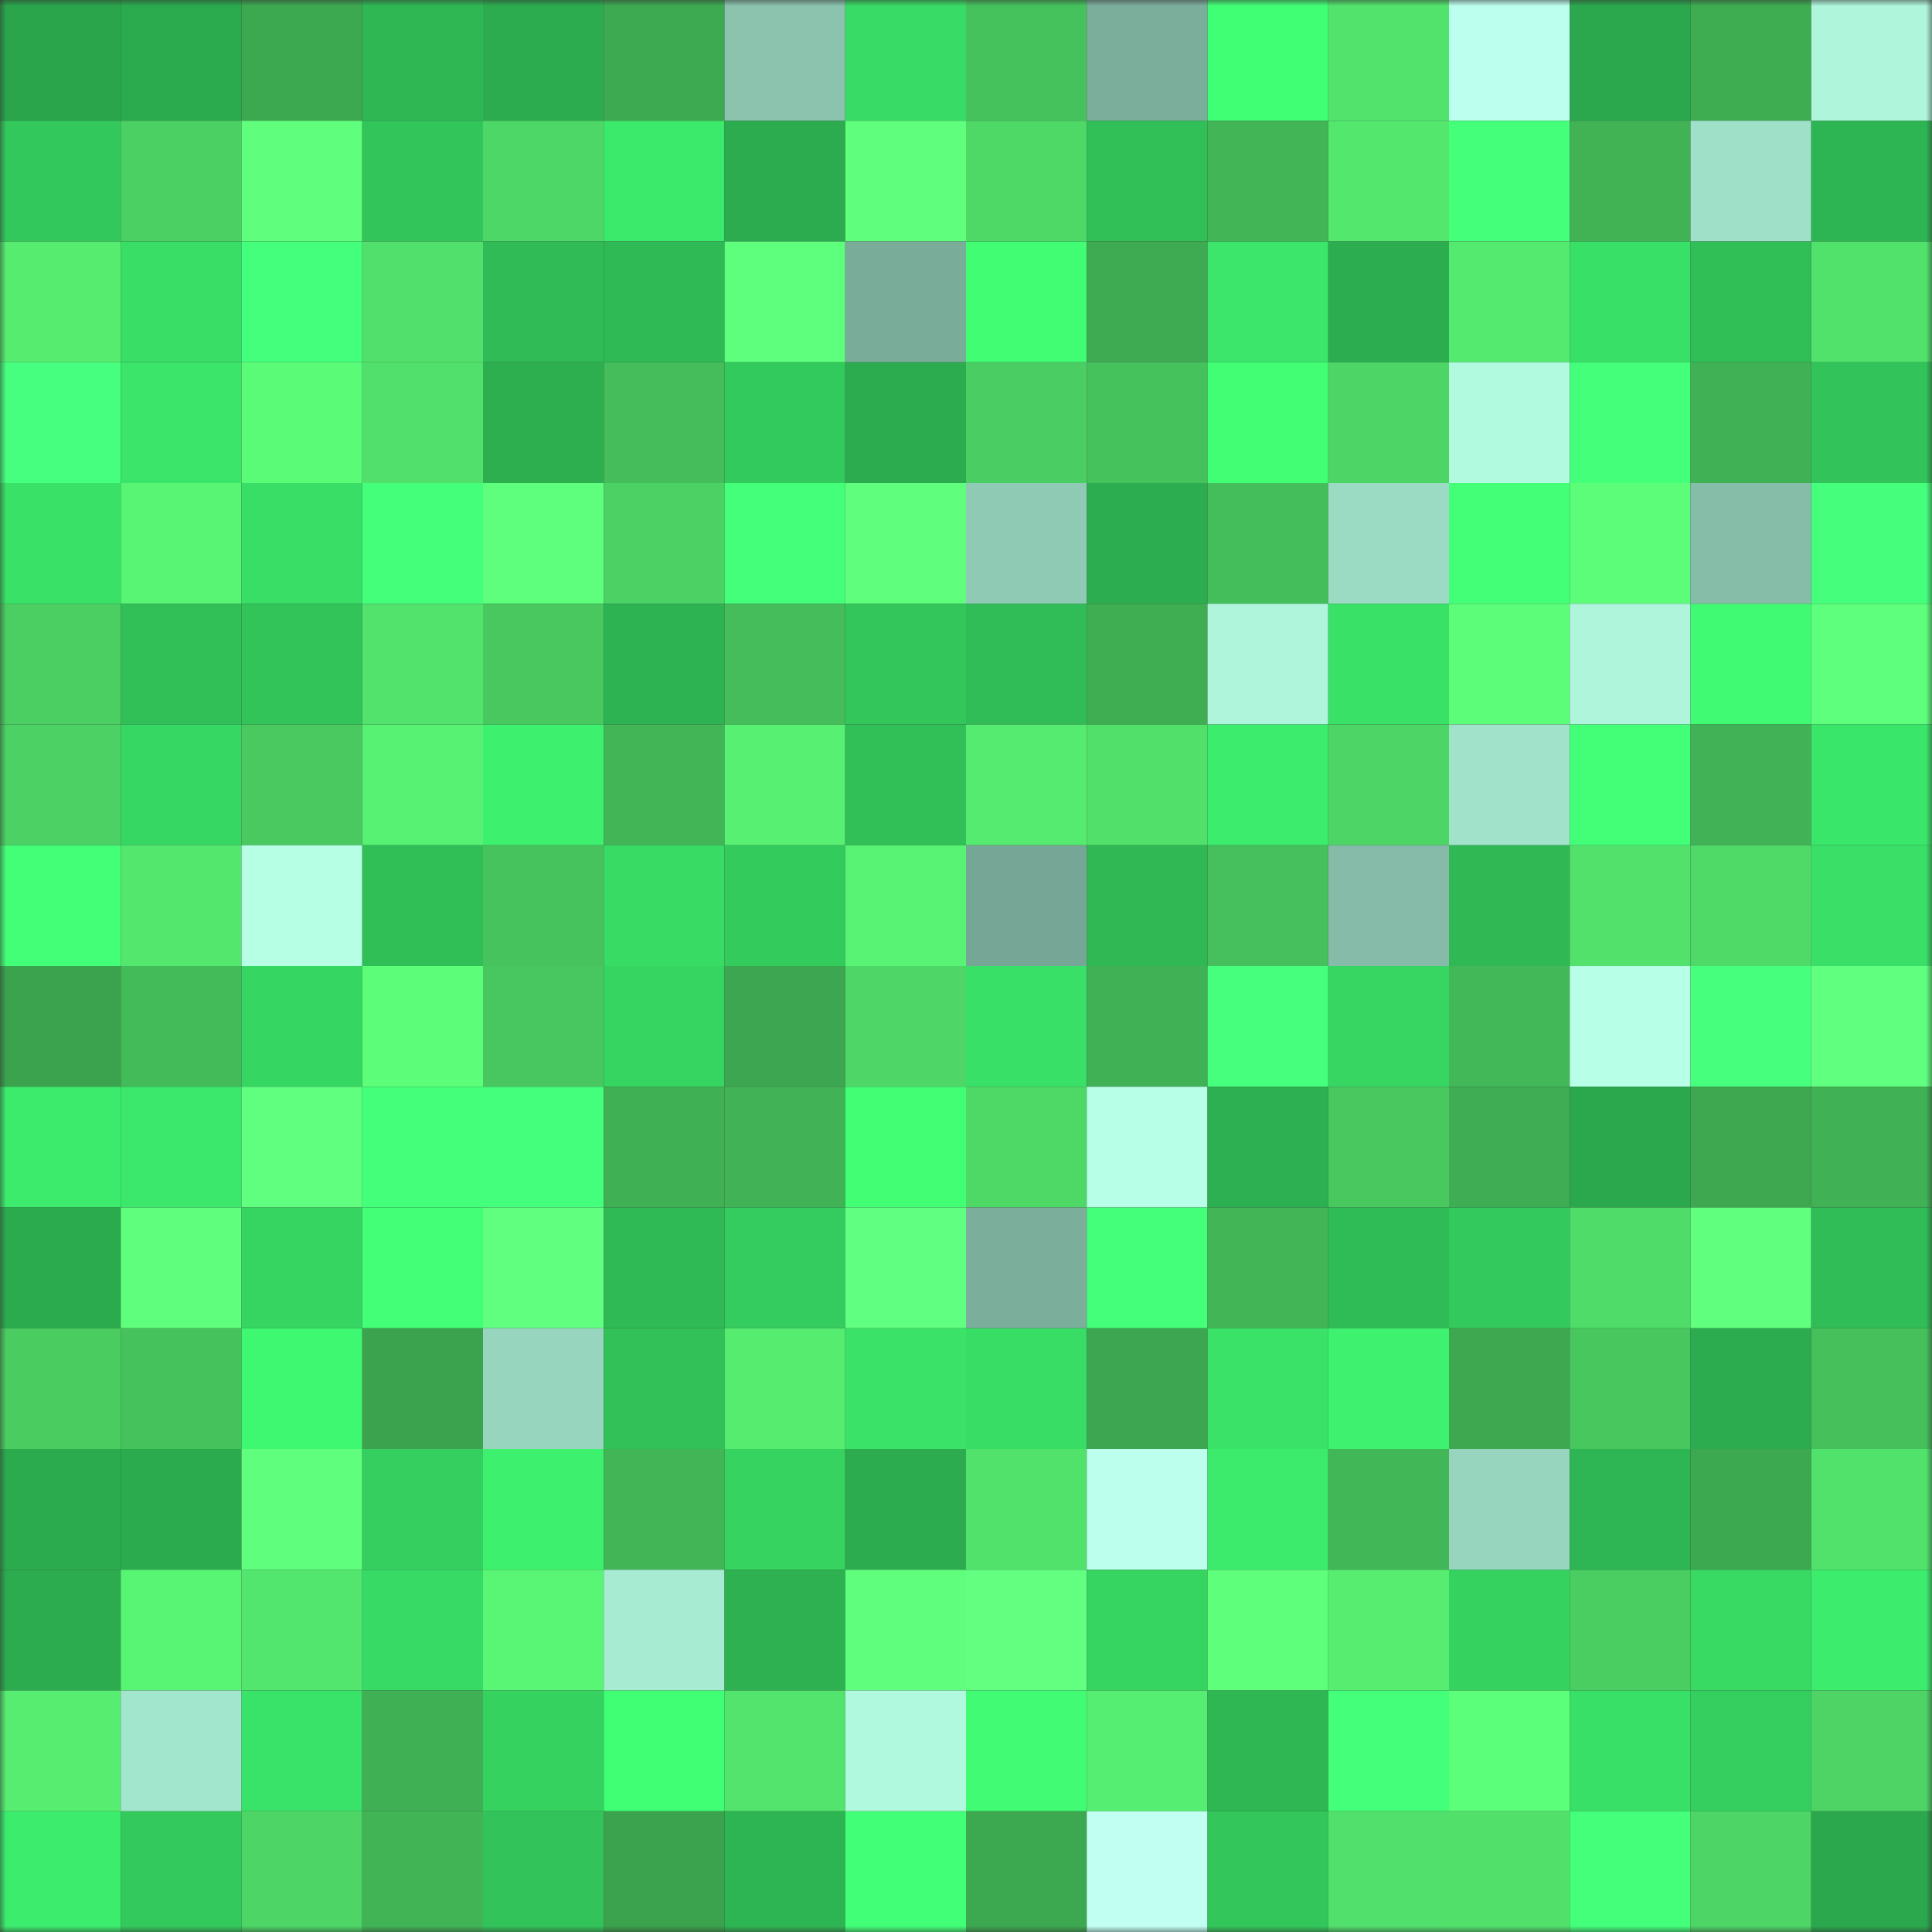 <svg viewBox="0 0 160 160" fill="none" role="img" xmlns="http://www.w3.org/2000/svg" width="240" height="240" name="lens%2Cblueblock.lens"><rect x="0" y="0" width="160" height="160" fill="#333333" stroke="none"/><mask id="75662311" mask-type="alpha" maskUnits="userSpaceOnUse" x="0" y="0" width="160" height="160"><rect width="160" height="160" fill="#FFFFFF"></rect></mask><g mask="url(#75662311)"><rect x="0" y="0" width="10" height="10" fill="#2aa54c"></rect><rect x="10" y="0" width="10" height="10" fill="#2baa4e"></rect><rect x="20" y="0" width="10" height="10" fill="#3ca850"></rect><rect x="30" y="0" width="10" height="10" fill="#2fb754"></rect><rect x="40" y="0" width="10" height="10" fill="#2cab4f"></rect><rect x="50" y="0" width="10" height="10" fill="#3da950"></rect><rect x="60" y="0" width="10" height="10" fill="#8bc3af"></rect><rect x="70" y="0" width="10" height="10" fill="#38db65"></rect><rect x="80" y="0" width="10" height="10" fill="#46c25d"></rect><rect x="90" y="0" width="10" height="10" fill="#7cae9c"></rect><rect x="100" y="0" width="10" height="10" fill="#41ff75"></rect><rect x="110" y="0" width="10" height="10" fill="#52e36c"></rect><rect x="120" y="0" width="10" height="10" fill="#bdffee"></rect><rect x="130" y="0" width="10" height="10" fill="#2ba84d"></rect><rect x="140" y="0" width="10" height="10" fill="#3ead52"></rect><rect x="150" y="0" width="10" height="10" fill="#aef5db"></rect><rect x="0" y="10" width="10" height="10" fill="#33c85c"></rect><rect x="10" y="10" width="10" height="10" fill="#4bd063"></rect><rect x="20" y="10" width="10" height="10" fill="#5fff7d"></rect><rect x="30" y="10" width="10" height="10" fill="#32c55a"></rect><rect x="40" y="10" width="10" height="10" fill="#4dd766"></rect><rect x="50" y="10" width="10" height="10" fill="#3cea6b"></rect><rect x="60" y="10" width="10" height="10" fill="#2cac4f"></rect><rect x="70" y="10" width="10" height="10" fill="#5fff7d"></rect><rect x="80" y="10" width="10" height="10" fill="#4ed967"></rect><rect x="90" y="10" width="10" height="10" fill="#31bf58"></rect><rect x="100" y="10" width="10" height="10" fill="#42b557"></rect><rect x="110" y="10" width="10" height="10" fill="#53e76e"></rect><rect x="120" y="10" width="10" height="10" fill="#44ff7a"></rect><rect x="130" y="10" width="10" height="10" fill="#41b355"></rect><rect x="140" y="10" width="10" height="10" fill="#9fe0c9"></rect><rect x="150" y="10" width="10" height="10" fill="#2eb553"></rect><rect x="0" y="20" width="10" height="10" fill="#55ec70"></rect><rect x="10" y="20" width="10" height="10" fill="#38de66"></rect><rect x="20" y="20" width="10" height="10" fill="#44ff7b"></rect><rect x="30" y="20" width="10" height="10" fill="#51e06b"></rect><rect x="40" y="20" width="10" height="10" fill="#30bb56"></rect><rect x="50" y="20" width="10" height="10" fill="#2fba55"></rect><rect x="60" y="20" width="10" height="10" fill="#5eff7d"></rect><rect x="70" y="20" width="10" height="10" fill="#7aac9a"></rect><rect x="80" y="20" width="10" height="10" fill="#40fd74"></rect><rect x="90" y="20" width="10" height="10" fill="#3eaa51"></rect><rect x="100" y="20" width="10" height="10" fill="#3be66a"></rect><rect x="110" y="20" width="10" height="10" fill="#2cad4f"></rect><rect x="120" y="20" width="10" height="10" fill="#54ea6f"></rect><rect x="130" y="20" width="10" height="10" fill="#39e067"></rect><rect x="140" y="20" width="10" height="10" fill="#30be57"></rect><rect x="150" y="20" width="10" height="10" fill="#51e26c"></rect><rect x="0" y="30" width="10" height="10" fill="#46ff7e"></rect><rect x="10" y="30" width="10" height="10" fill="#3ae569"></rect><rect x="20" y="30" width="10" height="10" fill="#5afb77"></rect><rect x="30" y="30" width="10" height="10" fill="#51e06b"></rect><rect x="40" y="30" width="10" height="10" fill="#2daf50"></rect><rect x="50" y="30" width="10" height="10" fill="#44bd5a"></rect><rect x="60" y="30" width="10" height="10" fill="#33ca5d"></rect><rect x="70" y="30" width="10" height="10" fill="#2cab4f"></rect><rect x="80" y="30" width="10" height="10" fill="#4acd62"></rect><rect x="90" y="30" width="10" height="10" fill="#46c25d"></rect><rect x="100" y="30" width="10" height="10" fill="#41fe75"></rect><rect x="110" y="30" width="10" height="10" fill="#4dd666"></rect><rect x="120" y="30" width="10" height="10" fill="#b1fae0"></rect><rect x="130" y="30" width="10" height="10" fill="#43ff7a"></rect><rect x="140" y="30" width="10" height="10" fill="#40b155"></rect><rect x="150" y="30" width="10" height="10" fill="#32c35a"></rect><rect x="0" y="40" width="10" height="10" fill="#39e167"></rect><rect x="10" y="40" width="10" height="10" fill="#58f575"></rect><rect x="20" y="40" width="10" height="10" fill="#38de66"></rect><rect x="30" y="40" width="10" height="10" fill="#44ff7a"></rect><rect x="40" y="40" width="10" height="10" fill="#5fff7e"></rect><rect x="50" y="40" width="10" height="10" fill="#4cd164"></rect><rect x="60" y="40" width="10" height="10" fill="#44ff7a"></rect><rect x="70" y="40" width="10" height="10" fill="#5fff7d"></rect><rect x="80" y="40" width="10" height="10" fill="#8fcab5"></rect><rect x="90" y="40" width="10" height="10" fill="#2cae50"></rect><rect x="100" y="40" width="10" height="10" fill="#44be5a"></rect><rect x="110" y="40" width="10" height="10" fill="#9bdbc4"></rect><rect x="120" y="40" width="10" height="10" fill="#43ff78"></rect><rect x="130" y="40" width="10" height="10" fill="#5cfd79"></rect><rect x="140" y="40" width="10" height="10" fill="#86bda9"></rect><rect x="150" y="40" width="10" height="10" fill="#45ff7c"></rect><rect x="0" y="50" width="10" height="10" fill="#4bcf63"></rect><rect x="10" y="50" width="10" height="10" fill="#31bf58"></rect><rect x="20" y="50" width="10" height="10" fill="#32c359"></rect><rect x="30" y="50" width="10" height="10" fill="#52e36c"></rect><rect x="40" y="50" width="10" height="10" fill="#48c85f"></rect><rect x="50" y="50" width="10" height="10" fill="#2eb352"></rect><rect x="60" y="50" width="10" height="10" fill="#44bd5a"></rect><rect x="70" y="50" width="10" height="10" fill="#33c75b"></rect><rect x="80" y="50" width="10" height="10" fill="#30bd57"></rect><rect x="90" y="50" width="10" height="10" fill="#3fae53"></rect><rect x="100" y="50" width="10" height="10" fill="#aef5dc"></rect><rect x="110" y="50" width="10" height="10" fill="#39e167"></rect><rect x="120" y="50" width="10" height="10" fill="#5cfe79"></rect><rect x="130" y="50" width="10" height="10" fill="#aef5dc"></rect><rect x="140" y="50" width="10" height="10" fill="#40fa73"></rect><rect x="150" y="50" width="10" height="10" fill="#5eff7c"></rect><rect x="0" y="60" width="10" height="10" fill="#4cd164"></rect><rect x="10" y="60" width="10" height="10" fill="#37d763"></rect><rect x="20" y="60" width="10" height="10" fill="#49c960"></rect><rect x="30" y="60" width="10" height="10" fill="#57f173"></rect><rect x="40" y="60" width="10" height="10" fill="#3df16f"></rect><rect x="50" y="60" width="10" height="10" fill="#42b657"></rect><rect x="60" y="60" width="10" height="10" fill="#57f072"></rect><rect x="70" y="60" width="10" height="10" fill="#31c058"></rect><rect x="80" y="60" width="10" height="10" fill="#55ea70"></rect><rect x="90" y="60" width="10" height="10" fill="#51e16b"></rect><rect x="100" y="60" width="10" height="10" fill="#3ced6d"></rect><rect x="110" y="60" width="10" height="10" fill="#4dd666"></rect><rect x="120" y="60" width="10" height="10" fill="#a0e2ca"></rect><rect x="130" y="60" width="10" height="10" fill="#42ff77"></rect><rect x="140" y="60" width="10" height="10" fill="#41b356"></rect><rect x="150" y="60" width="10" height="10" fill="#3ae669"></rect><rect x="0" y="70" width="10" height="10" fill="#42ff77"></rect><rect x="10" y="70" width="10" height="10" fill="#54e76e"></rect><rect x="20" y="70" width="10" height="10" fill="#b6ffe5"></rect><rect x="30" y="70" width="10" height="10" fill="#30be57"></rect><rect x="40" y="70" width="10" height="10" fill="#47c35d"></rect><rect x="50" y="70" width="10" height="10" fill="#38dc65"></rect><rect x="60" y="70" width="10" height="10" fill="#34cb5d"></rect><rect x="70" y="70" width="10" height="10" fill="#58f274"></rect><rect x="80" y="70" width="10" height="10" fill="#76a695"></rect><rect x="90" y="70" width="10" height="10" fill="#2fb854"></rect><rect x="100" y="70" width="10" height="10" fill="#45c05c"></rect><rect x="110" y="70" width="10" height="10" fill="#85bba8"></rect><rect x="120" y="70" width="10" height="10" fill="#2fb854"></rect><rect x="130" y="70" width="10" height="10" fill="#52e26c"></rect><rect x="140" y="70" width="10" height="10" fill="#4fda68"></rect><rect x="150" y="70" width="10" height="10" fill="#39df66"></rect><rect x="0" y="80" width="10" height="10" fill="#3ba34e"></rect><rect x="10" y="80" width="10" height="10" fill="#44bb59"></rect><rect x="20" y="80" width="10" height="10" fill="#36d662"></rect><rect x="30" y="80" width="10" height="10" fill="#5cfe79"></rect><rect x="40" y="80" width="10" height="10" fill="#48c65f"></rect><rect x="50" y="80" width="10" height="10" fill="#36d562"></rect><rect x="60" y="80" width="10" height="10" fill="#3ca750"></rect><rect x="70" y="80" width="10" height="10" fill="#4ed767"></rect><rect x="80" y="80" width="10" height="10" fill="#39e067"></rect><rect x="90" y="80" width="10" height="10" fill="#40b155"></rect><rect x="100" y="80" width="10" height="10" fill="#45ff7d"></rect><rect x="110" y="80" width="10" height="10" fill="#37d662"></rect><rect x="120" y="80" width="10" height="10" fill="#43b858"></rect><rect x="130" y="80" width="10" height="10" fill="#b8ffe8"></rect><rect x="140" y="80" width="10" height="10" fill="#45ff7d"></rect><rect x="150" y="80" width="10" height="10" fill="#60ff7f"></rect><rect x="0" y="90" width="10" height="10" fill="#3ceb6c"></rect><rect x="10" y="90" width="10" height="10" fill="#3be86b"></rect><rect x="20" y="90" width="10" height="10" fill="#60ff7f"></rect><rect x="30" y="90" width="10" height="10" fill="#44ff7a"></rect><rect x="40" y="90" width="10" height="10" fill="#44ff7b"></rect><rect x="50" y="90" width="10" height="10" fill="#3fb054"></rect><rect x="60" y="90" width="10" height="10" fill="#41b356"></rect><rect x="70" y="90" width="10" height="10" fill="#41fe75"></rect><rect x="80" y="90" width="10" height="10" fill="#4ed967"></rect><rect x="90" y="90" width="10" height="10" fill="#b7ffe7"></rect><rect x="100" y="90" width="10" height="10" fill="#2db051"></rect><rect x="110" y="90" width="10" height="10" fill="#48c85f"></rect><rect x="120" y="90" width="10" height="10" fill="#3ead53"></rect><rect x="130" y="90" width="10" height="10" fill="#2ba84d"></rect><rect x="140" y="90" width="10" height="10" fill="#3da850"></rect><rect x="150" y="90" width="10" height="10" fill="#40b255"></rect><rect x="0" y="100" width="10" height="10" fill="#2bab4e"></rect><rect x="10" y="100" width="10" height="10" fill="#5fff7d"></rect><rect x="20" y="100" width="10" height="10" fill="#36d461"></rect><rect x="30" y="100" width="10" height="10" fill="#42ff77"></rect><rect x="40" y="100" width="10" height="10" fill="#60ff7f"></rect><rect x="50" y="100" width="10" height="10" fill="#2fba55"></rect><rect x="60" y="100" width="10" height="10" fill="#34cc5e"></rect><rect x="70" y="100" width="10" height="10" fill="#61ff81"></rect><rect x="80" y="100" width="10" height="10" fill="#7bae9b"></rect><rect x="90" y="100" width="10" height="10" fill="#44ff7a"></rect><rect x="100" y="100" width="10" height="10" fill="#42b657"></rect><rect x="110" y="100" width="10" height="10" fill="#2fbb56"></rect><rect x="120" y="100" width="10" height="10" fill="#33c95c"></rect><rect x="130" y="100" width="10" height="10" fill="#4fdc69"></rect><rect x="140" y="100" width="10" height="10" fill="#60ff7e"></rect><rect x="150" y="100" width="10" height="10" fill="#30bc56"></rect><rect x="0" y="110" width="10" height="10" fill="#4acc61"></rect><rect x="10" y="110" width="10" height="10" fill="#46c25d"></rect><rect x="20" y="110" width="10" height="10" fill="#3ff872"></rect><rect x="30" y="110" width="10" height="10" fill="#3ba34e"></rect><rect x="40" y="110" width="10" height="10" fill="#97d5be"></rect><rect x="50" y="110" width="10" height="10" fill="#31c158"></rect><rect x="60" y="110" width="10" height="10" fill="#55ec70"></rect><rect x="70" y="110" width="10" height="10" fill="#3ae268"></rect><rect x="80" y="110" width="10" height="10" fill="#38dd65"></rect><rect x="90" y="110" width="10" height="10" fill="#3ca750"></rect><rect x="100" y="110" width="10" height="10" fill="#3ae268"></rect><rect x="110" y="110" width="10" height="10" fill="#3ef26f"></rect><rect x="120" y="110" width="10" height="10" fill="#3da850"></rect><rect x="130" y="110" width="10" height="10" fill="#48c75f"></rect><rect x="140" y="110" width="10" height="10" fill="#2cac4f"></rect><rect x="150" y="110" width="10" height="10" fill="#45c05b"></rect><rect x="0" y="120" width="10" height="10" fill="#2bab4e"></rect><rect x="10" y="120" width="10" height="10" fill="#2baa4e"></rect><rect x="20" y="120" width="10" height="10" fill="#5fff7d"></rect><rect x="30" y="120" width="10" height="10" fill="#35cf5f"></rect><rect x="40" y="120" width="10" height="10" fill="#3df16f"></rect><rect x="50" y="120" width="10" height="10" fill="#42b657"></rect><rect x="60" y="120" width="10" height="10" fill="#36d361"></rect><rect x="70" y="120" width="10" height="10" fill="#2cab4f"></rect><rect x="80" y="120" width="10" height="10" fill="#51e26c"></rect><rect x="90" y="120" width="10" height="10" fill="#bcffed"></rect><rect x="100" y="120" width="10" height="10" fill="#3ceb6c"></rect><rect x="110" y="120" width="10" height="10" fill="#42b757"></rect><rect x="120" y="120" width="10" height="10" fill="#97d5bf"></rect><rect x="130" y="120" width="10" height="10" fill="#2eb654"></rect><rect x="140" y="120" width="10" height="10" fill="#3ca850"></rect><rect x="150" y="120" width="10" height="10" fill="#51e26c"></rect><rect x="0" y="130" width="10" height="10" fill="#2cac4f"></rect><rect x="10" y="130" width="10" height="10" fill="#58f575"></rect><rect x="20" y="130" width="10" height="10" fill="#53e66e"></rect><rect x="30" y="130" width="10" height="10" fill="#37da64"></rect><rect x="40" y="130" width="10" height="10" fill="#59f675"></rect><rect x="50" y="130" width="10" height="10" fill="#a7ebd3"></rect><rect x="60" y="130" width="10" height="10" fill="#2db151"></rect><rect x="70" y="130" width="10" height="10" fill="#5fff7d"></rect><rect x="80" y="130" width="10" height="10" fill="#62ff81"></rect><rect x="90" y="130" width="10" height="10" fill="#36d461"></rect><rect x="100" y="130" width="10" height="10" fill="#5eff7b"></rect><rect x="110" y="130" width="10" height="10" fill="#56ed71"></rect><rect x="120" y="130" width="10" height="10" fill="#35d260"></rect><rect x="130" y="130" width="10" height="10" fill="#4ace62"></rect><rect x="140" y="130" width="10" height="10" fill="#38da64"></rect><rect x="150" y="130" width="10" height="10" fill="#3ced6d"></rect><rect x="0" y="140" width="10" height="10" fill="#56ed71"></rect><rect x="10" y="140" width="10" height="10" fill="#a3e6ce"></rect><rect x="20" y="140" width="10" height="10" fill="#39e268"></rect><rect x="30" y="140" width="10" height="10" fill="#40b054"></rect><rect x="40" y="140" width="10" height="10" fill="#35d260"></rect><rect x="50" y="140" width="10" height="10" fill="#41ff75"></rect><rect x="60" y="140" width="10" height="10" fill="#53e46d"></rect><rect x="70" y="140" width="10" height="10" fill="#b0f8de"></rect><rect x="80" y="140" width="10" height="10" fill="#40fb73"></rect><rect x="90" y="140" width="10" height="10" fill="#56ee72"></rect><rect x="100" y="140" width="10" height="10" fill="#2fb754"></rect><rect x="110" y="140" width="10" height="10" fill="#43ff79"></rect><rect x="120" y="140" width="10" height="10" fill="#5cff79"></rect><rect x="130" y="140" width="10" height="10" fill="#39e067"></rect><rect x="140" y="140" width="10" height="10" fill="#35cf5f"></rect><rect x="150" y="140" width="10" height="10" fill="#4dd465"></rect><rect x="0" y="150" width="10" height="10" fill="#3ced6d"></rect><rect x="10" y="150" width="10" height="10" fill="#33c95c"></rect><rect x="20" y="150" width="10" height="10" fill="#4dd666"></rect><rect x="30" y="150" width="10" height="10" fill="#41b456"></rect><rect x="40" y="150" width="10" height="10" fill="#32c35a"></rect><rect x="50" y="150" width="10" height="10" fill="#3ba24d"></rect><rect x="60" y="150" width="10" height="10" fill="#2eb553"></rect><rect x="70" y="150" width="10" height="10" fill="#42ff78"></rect><rect x="80" y="150" width="10" height="10" fill="#3ca850"></rect><rect x="90" y="150" width="10" height="10" fill="#c1fff3"></rect><rect x="100" y="150" width="10" height="10" fill="#33c75b"></rect><rect x="110" y="150" width="10" height="10" fill="#51e06b"></rect><rect x="120" y="150" width="10" height="10" fill="#51e16b"></rect><rect x="130" y="150" width="10" height="10" fill="#43ff7a"></rect><rect x="140" y="150" width="10" height="10" fill="#4dd566"></rect><rect x="150" y="150" width="10" height="10" fill="#2ba84d"></rect></g></svg>